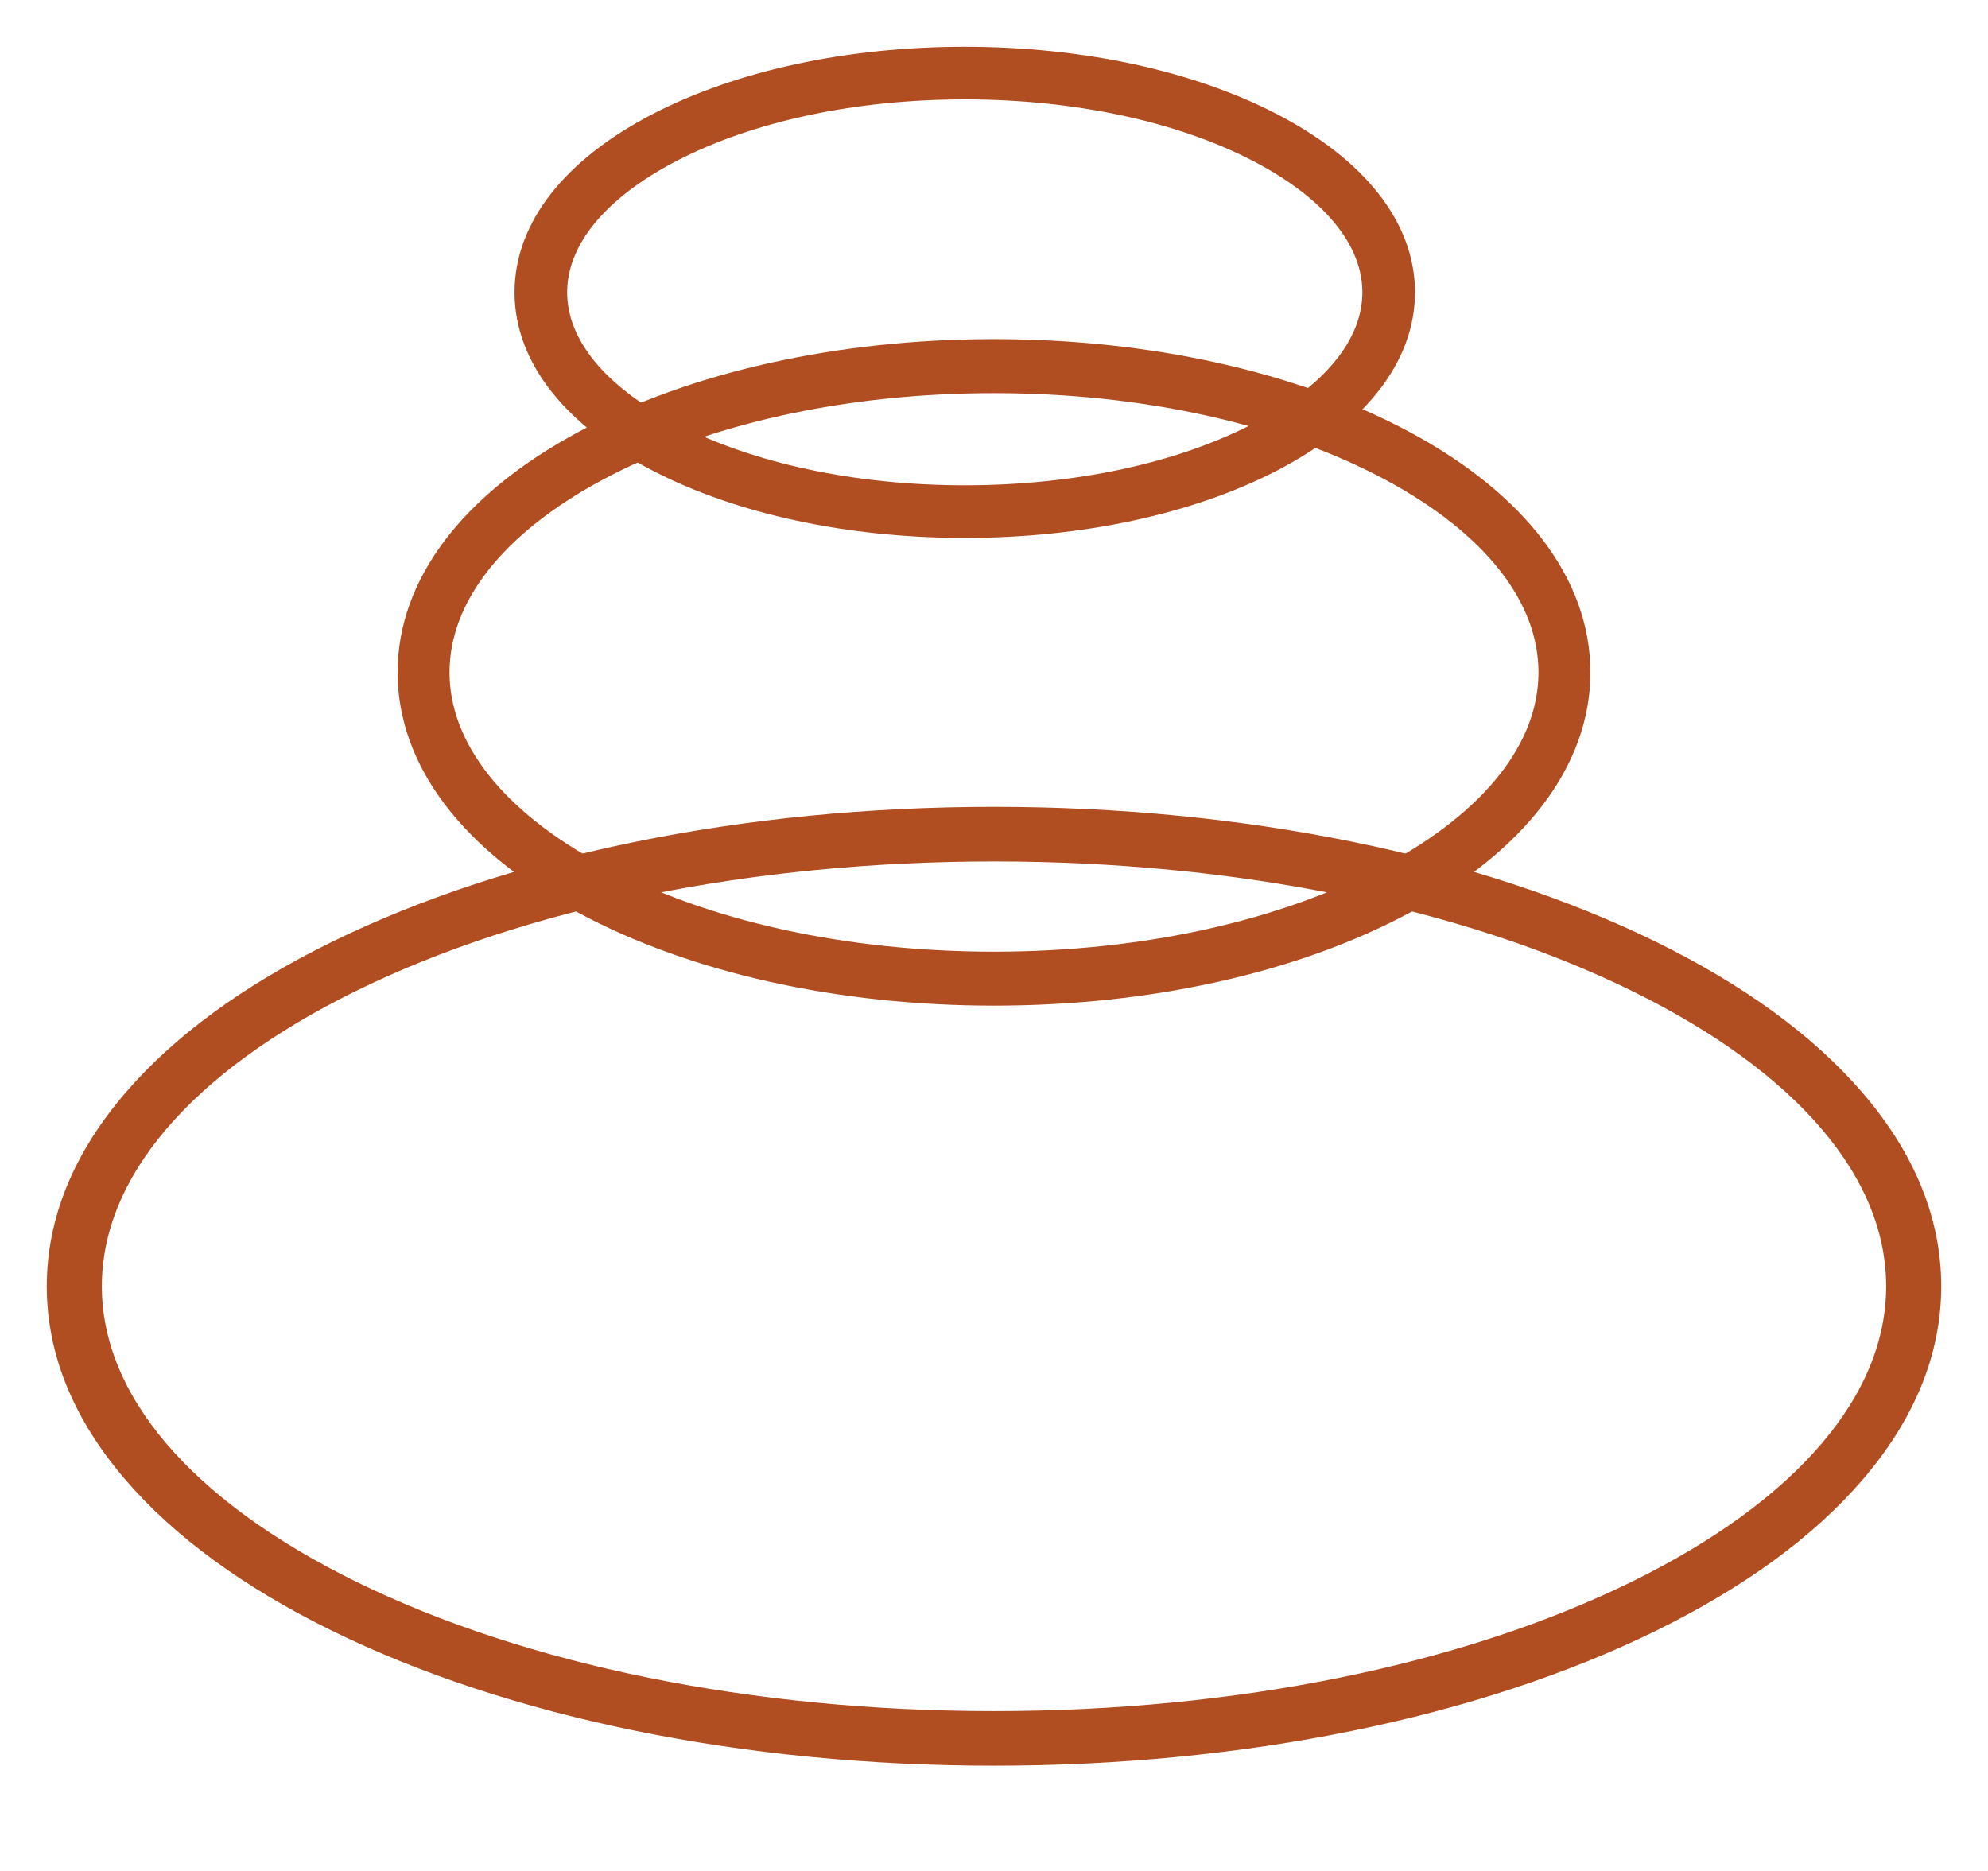 <svg width="34" height="32" viewBox="0 0 34 32" fill="none" xmlns="http://www.w3.org/2000/svg">
<path d="M17 30C12.757 30 8.764 29.186 5.757 27.707C4.279 26.98 3.116 26.131 2.3 25.182C1.437 24.18 1 23.109 1 22C1 20.891 1.437 19.821 2.3 18.818C3.116 17.869 4.279 17.02 5.757 16.293C8.764 14.815 12.757 14 17 14C21.243 14 25.236 14.815 28.243 16.293C29.721 17.02 30.884 17.869 31.7 18.818C32.563 19.82 33 20.891 33 22C33 23.109 32.563 24.179 31.7 25.182C30.884 26.131 29.721 26.98 28.243 27.707C25.236 29.186 21.243 30 17 30ZM17 14.534C12.84 14.534 8.933 15.328 5.999 16.77C3.125 18.183 1.542 20.041 1.542 22C1.542 23.959 3.125 25.817 5.999 27.23C8.933 28.672 12.84 29.466 17 29.466C21.16 29.466 25.067 28.672 28.001 27.23C30.875 25.817 32.458 23.959 32.458 22C32.458 20.041 30.875 18.183 28.001 16.77C25.067 15.328 21.16 14.534 17 14.534Z" fill="#B04E21" stroke="#B04E21" stroke-width="0.4"/>
<path d="M17 17C14.357 17 11.868 16.445 9.992 15.438C8.063 14.402 7 13.004 7 11.5C7 9.997 8.063 8.598 9.992 7.562C11.868 6.555 14.357 6 17 6C19.643 6 22.132 6.555 24.008 7.562C25.937 8.598 27 9.997 27 11.5C27 13.004 25.937 14.402 24.008 15.438C22.132 16.445 19.643 17 17 17ZM17 6.524C14.431 6.524 12.02 7.059 10.21 8.03C8.455 8.973 7.488 10.205 7.488 11.5C7.488 12.795 8.455 14.027 10.21 14.97C12.02 15.942 14.431 16.477 17 16.477C19.569 16.477 21.98 15.942 23.79 14.97C25.545 14.027 26.512 12.795 26.512 11.5C26.512 10.205 25.545 8.973 23.79 8.03C21.98 7.059 19.569 6.524 17 6.524Z" fill="#B04E21" stroke="#B04E21" stroke-width="0.4"/>
<path d="M16.5 9C14.524 9 12.663 8.6 11.259 7.874C9.802 7.12 9 6.1 9 5C9 3.9 9.802 2.88 11.259 2.126C12.663 1.4 14.524 1 16.5 1C18.476 1 20.337 1.4 21.741 2.126C23.198 2.88 24 3.9 24 5C24 6.1 23.198 7.12 21.741 7.874C20.337 8.6 18.476 9 16.5 9ZM16.5 1.5C14.602 1.5 12.823 1.88 11.488 2.57C10.206 3.234 9.5 4.096 9.5 5C9.5 5.904 10.206 6.766 11.488 7.43C12.823 8.12 14.603 8.5 16.5 8.5C18.397 8.5 20.177 8.12 21.512 7.43C22.794 6.766 23.5 5.904 23.5 5C23.5 4.096 22.794 3.234 21.512 2.57C20.177 1.88 18.397 1.5 16.5 1.5Z" fill="#B04E21" stroke="#B04E21" stroke-width="0.4"/>
</svg>
